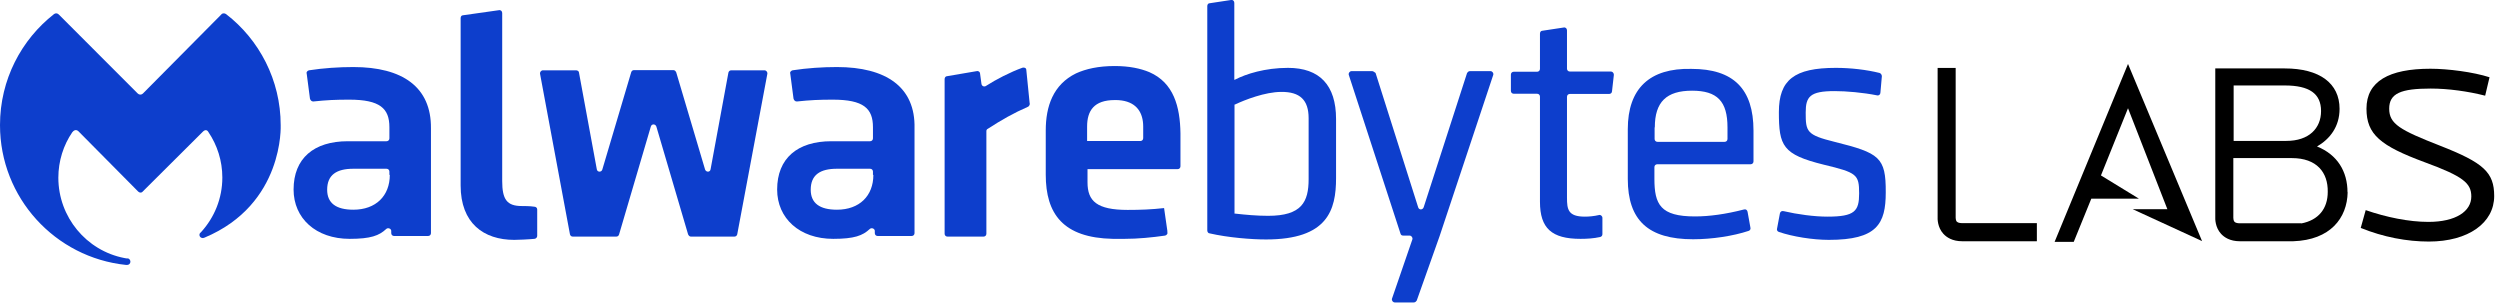 <svg width="1363" height="165" viewBox="0 0 1363 165" fill="none" xmlns="http://www.w3.org/2000/svg">
<path d="M1181.65 114.052H1162.74L1200.56 131.444L1160.19 34.859L1120.17 131.867H1130.6L1140.18 108.311H1166.13L1145.44 95.647L1160.19 59.005L1181.65 114.052Z" fill="black"/>
<path d="M1324.3 131.698C1312.17 131.698 1299.36 129.249 1287.07 124.268L1289.78 114.559C1300.97 118.443 1313.36 120.976 1323.96 120.976C1338.88 120.976 1347.36 115.235 1347.36 107.13C1347.36 99.869 1342.95 96.154 1322.01 88.471C1297.84 79.522 1290.2 73.358 1290.2 59.259C1290.2 44.315 1302.5 37.477 1325.06 37.477C1334.56 37.477 1348.38 39.249 1357.29 42.12L1354.91 52.167C1345.67 49.803 1334.81 48.283 1325.23 48.283C1308.95 48.283 1302.59 50.901 1302.59 59.259C1302.59 67.617 1308.52 70.91 1330.32 79.437C1354.06 88.724 1359.83 93.959 1359.83 106.876C1359.83 121.398 1345.92 131.698 1324.13 131.698" fill="black"/>
<path d="M1110.41 131.529H1069.79C1064.36 131.529 1061.23 129.334 1059.53 127.476C1056.31 123.93 1056.31 119.371 1056.39 118.021V37.054H1066.23V118.696C1066.23 118.696 1066.23 120.3 1066.91 120.891C1067.59 121.567 1069.03 121.651 1069.88 121.651H1110.5V131.444L1110.41 131.529Z" fill="black"/>
<path d="M1254.67 121.735H1221.26C1220.41 121.735 1218.97 121.651 1218.29 120.976C1217.69 120.384 1217.61 119.118 1217.61 118.781V86.191H1249.5C1263.15 86.191 1269.26 94.043 1269.09 104.597C1269.09 113.799 1264 120.047 1254.67 121.82M1217.78 46.595H1245.68C1259.08 46.595 1265.44 51.069 1265.44 60.525C1265.44 69.981 1258.83 76.82 1246.53 76.82H1217.78V46.51V46.595ZM1279.86 104.85C1279.86 93.452 1274.34 84.334 1263.24 79.859C1270.27 75.807 1275.53 69.052 1275.53 59.343C1275.53 45.413 1264.68 37.308 1245.6 37.308H1207.77V115.825V118.021C1207.69 119.371 1207.69 123.93 1210.91 127.476C1212.61 129.334 1215.74 131.529 1221.17 131.529H1250.26C1270.44 130.854 1279.69 118.949 1279.94 104.765" fill="black"/>
<g clip-path="url(#clip0_201_49)">
<path d="M673.503 43.333L672.945 43.555V1.555C672.945 0.555 672.163 -0.222 671.159 -0L659.439 1.778C658.657 1.778 658.211 2.555 658.211 3.333V125.666C658.211 126.444 658.769 127.222 659.439 127.222C669.596 129.555 682.32 130.555 690.245 130.555C723.842 130.555 728.419 114.555 728.419 97.111V64.889C728.419 46.444 719.489 37 702.188 37C689.687 37 679.307 40.333 673.503 43.333ZM713.462 64.444V97.666C713.462 110.111 709.667 117.666 691.361 117.666C685.222 117.666 679.195 117.111 673.279 116.444H673.056V57H673.279C678.637 54.444 689.799 50.111 698.505 50.111C708.774 50 713.462 54.555 713.462 64.444Z" fill="#0D3ECC"/>
<path d="M748.063 38.777H736.901C735.896 38.777 735.115 39.777 735.338 40.777L763.577 127.444C763.801 128.222 764.359 128.444 765.14 128.444H768.489C769.493 128.444 770.275 129.444 770.051 130.444L758.89 162.889C758.666 163.889 759.448 164.889 760.452 164.889H770.833C771.614 164.889 772.06 164.333 772.395 163.889L784.896 128.666L814.14 40.777C814.364 39.777 813.582 38.777 812.578 38.777H801.416C800.635 38.777 800.188 39.333 799.853 39.777L776.19 113C775.632 114.555 773.623 114.555 773.177 113L749.96 39.777C749.29 39.333 748.732 38.777 748.063 38.777Z" fill="#0D3ECC"/>
<path d="M887.472 70.445V97.556C887.472 120.111 898.633 130.445 923.078 130.445C933.458 130.445 944.955 128.667 953.326 125.889C954.107 125.667 954.554 124.889 954.331 124.111L952.768 115.445C952.545 114.445 951.763 113.889 950.759 114.222C940.825 116.778 931.896 118 924.082 118C905.219 118 901.982 111.445 901.982 97.445V91.111C901.982 90.111 902.763 89.556 903.545 89.556H954.442C955.447 89.556 956.005 88.778 956.005 88V71.222C956.005 48.444 945.066 37.556 922.185 37.556C899.415 37 887.472 48.222 887.472 70.445ZM902.205 69.445C902.205 55.556 908.567 49.444 922.52 49.444C936.249 49.444 941.829 55.222 941.829 69.445V75.778C941.829 76.778 941.048 77.333 940.267 77.333H903.656C902.652 77.333 902.094 76.556 902.094 75.778V69.445H902.205Z" fill="#0D3ECC"/>
<path d="M1000.21 77.334C984.915 73.556 984.468 71.778 984.468 61.334C984.468 52.667 986.812 49.667 1000.21 49.667C1006.57 49.667 1015.72 50.445 1023.42 52C1024.43 52.222 1025.21 51.445 1025.21 50.445L1025.99 41.556C1025.99 40.778 1025.43 40 1024.76 39.778C1017.62 38 1009.02 37 1000.88 37C978.218 37 969.847 43.556 969.847 61.111C969.847 79.556 971.856 84.222 994.291 89.778C1012.37 94.111 1013.6 95.111 1013.6 105.445C1013.6 115.111 1011.26 118.111 996.3 118.111C989.156 118.111 980.004 116.889 972.414 115.111C971.409 114.889 970.628 115.333 970.405 116.333L968.842 124.667C968.619 125.445 969.065 126.222 969.847 126.445C977.213 129 988.375 130.778 997.081 130.778C1023.31 130.778 1028.11 122.111 1028.11 104.889C1028.22 85.667 1024.65 83.445 1000.21 77.334Z" fill="#0D3ECC"/>
<path d="M310.744 127.777L294.448 40.333C294.225 39.333 295.006 38.333 296.01 38.333H314.093C314.874 38.333 315.655 38.889 315.655 39.555L325.366 92.222C325.589 94 327.933 94 328.38 92.444L344.118 39.444C344.341 38.666 344.899 38.222 345.68 38.222H367.111C367.892 38.222 368.339 38.777 368.674 39.444L384.412 92.444C384.97 94 387.202 94 387.425 92.222L397.136 39.555C397.359 38.777 397.918 38.333 398.699 38.333H416.781C417.785 38.333 418.567 39.333 418.344 40.333L401.936 127.777C401.713 128.555 401.154 129 400.373 129H376.71C375.929 129 375.482 128.444 375.147 127.777L357.847 69C357.289 67.444 355.279 67.444 354.833 69L337.532 127.777C337.309 128.555 336.751 129 335.97 129H312.307C311.525 129 310.967 128.555 310.744 127.777Z" fill="#0D3ECC"/>
<path d="M284.514 112.333C276.366 112.333 273.798 108.778 273.798 98.666V33V7.111C273.798 6.111 273.017 5.333 272.013 5.555L252.368 8.333C251.587 8.333 251.14 9.111 251.14 9.889V10.666V33V101.111C251.14 121.666 263.641 130.778 280.384 130.778C282.17 130.778 287.974 130.555 291.322 130.222C292.104 130.222 292.885 129.444 292.885 128.666V114.222C292.885 113.222 292.104 112.666 291.099 112.666C288.867 112.333 285.853 112.333 284.514 112.333Z" fill="#0D3ECC"/>
<path d="M560.658 58.111C552.51 61.667 545.924 65.445 538.557 70.222C537.999 70.445 537.776 71 537.776 71.445V127.445C537.776 128.445 536.995 129 536.213 129H516.569C515.564 129 515.006 128.222 515.006 127.445V43.111C515.006 42.333 515.564 41.556 516.234 41.556L532.53 38.778C533.535 38.556 534.316 39.333 534.316 40L535.097 45.778C535.32 47 536.66 47.556 537.664 46.778C542.799 43.445 550.947 39.222 557.532 36.889C558.537 36.667 559.542 37.111 559.542 38.111L561.327 55.889C561.662 57 561.216 57.556 560.658 58.111Z" fill="#0D3ECC"/>
<path d="M864.033 118.111C854.881 118.111 854.323 114.111 854.323 107.778V52.778C854.323 51.778 855.104 51.222 855.885 51.222H877.316C878.097 51.222 878.879 50.666 878.879 49.666L879.883 40.778C879.883 39.778 879.102 39 878.321 39H855.885C854.881 39 854.323 38.222 854.323 37.444V16.555C854.323 15.555 853.541 14.778 852.537 15L840.817 16.778C840.036 16.778 839.589 17.555 839.589 18.333V37.555C839.589 38.555 838.808 39.111 838.026 39.111H825.302C824.297 39.111 823.739 39.889 823.739 40.666V49.555C823.739 50.555 824.521 51.111 825.302 51.111H838.026C839.031 51.111 839.589 51.889 839.589 52.666V110C839.589 124.444 845.951 130.222 861.689 130.222C865.261 130.222 868.833 130 872.405 129.222C873.186 129 873.633 128.444 873.633 127.666V118.778C873.633 117.778 872.628 117 871.847 117.222C868.945 117.889 866.377 118.111 864.033 118.111Z" fill="#0D3ECC"/>
<path d="M626.622 39.333C621.822 37.333 615.683 36 607.758 36C598.829 36 592.02 37.555 586.662 40C574.161 46.111 570.143 58 570.143 71.111V95.222C570.143 116.555 579.519 129.666 606.754 130.222C608.763 130.222 610.772 130.222 613.116 130.222C620.483 130.222 628.184 129.444 635.216 128.444C635.997 128.222 636.779 127.444 636.444 126.666V125.889L634.658 113.444C627.738 114.222 621.71 114.444 614.79 114.444C598.047 114.444 592.913 109.666 592.913 99.444V96.444V92.222H642.025C643.029 92.222 643.587 91.444 643.587 90.666V83.777V72.666C643.364 58.111 639.904 45.111 626.622 39.333ZM623.273 75.333C623.273 76.333 622.492 76.888 621.71 76.888H592.69V69C592.69 60.333 596.485 54.555 607.758 54.555C608.986 54.555 610.325 54.555 611.553 54.777C619.925 56 623.273 61.666 623.273 69V75.333Z" fill="#0D3ECC"/>
<path d="M68.757 144.444C68.98 144.444 68.98 144.444 69.315 144.444C70.319 144.444 71.1 143.667 71.1 142.667C71.1 141.889 70.543 140.889 69.538 140.889H68.98L67.752 140.667C47.103 136.667 31.811 118.333 31.811 96.889C31.811 87.778 34.602 79.111 39.401 72.111C40.182 71.111 41.41 70.333 42.75 71.555L75.342 104.444C75.565 104.667 76.123 105 76.57 105C77.128 105 77.574 104.778 77.798 104.444L110.613 71.778C111.841 70.555 112.957 70.778 113.627 72C118.427 79.111 121.217 87.667 121.217 96.778C121.217 108.222 116.864 118.556 109.72 126.444C109.497 126.667 109.162 127 108.939 127.222C108.939 127.444 108.716 127.778 108.716 128C108.716 129 109.497 129.778 110.502 129.778H110.725C110.948 129.778 111.283 129.556 111.506 129.556C155.037 111.333 153.028 68.222 153.028 68.222C153.028 43.667 141.308 21.555 123.226 7.667C122.445 7.111 121.217 7.111 120.659 7.889L77.909 51C77.128 51.778 75.9 51.778 75.119 51L32.034 7.889C31.253 7.111 30.248 7.111 29.467 7.667C11.72 21.555 0 43.333 0 68.222C0 107.778 30.025 140.444 68.757 144.444Z" fill="#0D3ECC"/>
<path d="M192.654 36.555C184.729 36.555 176.358 37.111 168.433 38.333C167.651 38.555 166.87 39.333 167.205 40.111L168.991 53.777C169.214 54.555 169.772 55.333 170.777 55.333C178.143 54.555 182.943 54.333 190.421 54.333C207.164 54.333 212.299 59.111 212.299 69.333V75.444C212.299 76.444 211.517 77 210.736 77H189.64C171.112 77 160.061 86.333 160.061 103.333C160.061 119 172.228 130.222 190.645 130.222C202.141 130.222 206.718 128.444 210.513 124.889C211.517 123.889 213.303 124.666 213.303 125.889V127.111C213.303 128.111 214.084 128.666 214.866 128.666H233.394C234.399 128.666 234.957 127.889 234.957 127.111V70C235.18 47.444 219.442 36.555 192.654 36.555ZM212.522 95.333C212.522 106.777 204.932 114.333 192.654 114.333C183.278 114.333 178.367 110.777 178.367 103.444C178.367 95.333 183.501 92 192.654 92H210.736C211.74 92 212.299 92.777 212.299 93.555V95.333H212.522Z" fill="#0D3ECC"/>
<path d="M456.292 36.555C448.367 36.555 439.996 37.111 432.071 38.333C431.29 38.555 430.508 39.333 430.843 40.111L432.629 53.777C432.852 54.555 433.41 55.333 434.415 55.333C441.782 54.555 446.581 54.333 454.06 54.333C470.802 54.333 475.937 59.111 475.937 69.333V75.444C475.937 76.444 475.155 77 474.374 77H453.278C434.75 77 423.7 86.333 423.7 103.333C423.7 119 435.866 130.222 454.283 130.222C465.78 130.222 470.356 128.444 474.151 124.889C475.155 123.889 476.941 124.666 476.941 125.889V127.111C476.941 128.111 477.723 128.666 478.504 128.666H497.033C498.037 128.666 498.595 127.889 498.595 127.111V70C499.153 47.444 483.08 36.555 456.292 36.555ZM476.16 95.333C476.16 106.777 468.57 114.333 456.292 114.333C446.916 114.333 442.005 110.777 442.005 103.444C442.005 95.333 447.139 92 456.292 92H474.374C475.379 92 475.937 92.777 475.937 93.555V95.333H476.16Z" fill="#0D3ECC"/>
</g>
<defs>
<clipPath id="clip0_201_49">
<rect width="1028" height="165" fill="white"/>
</clipPath>
</defs>
</svg>
